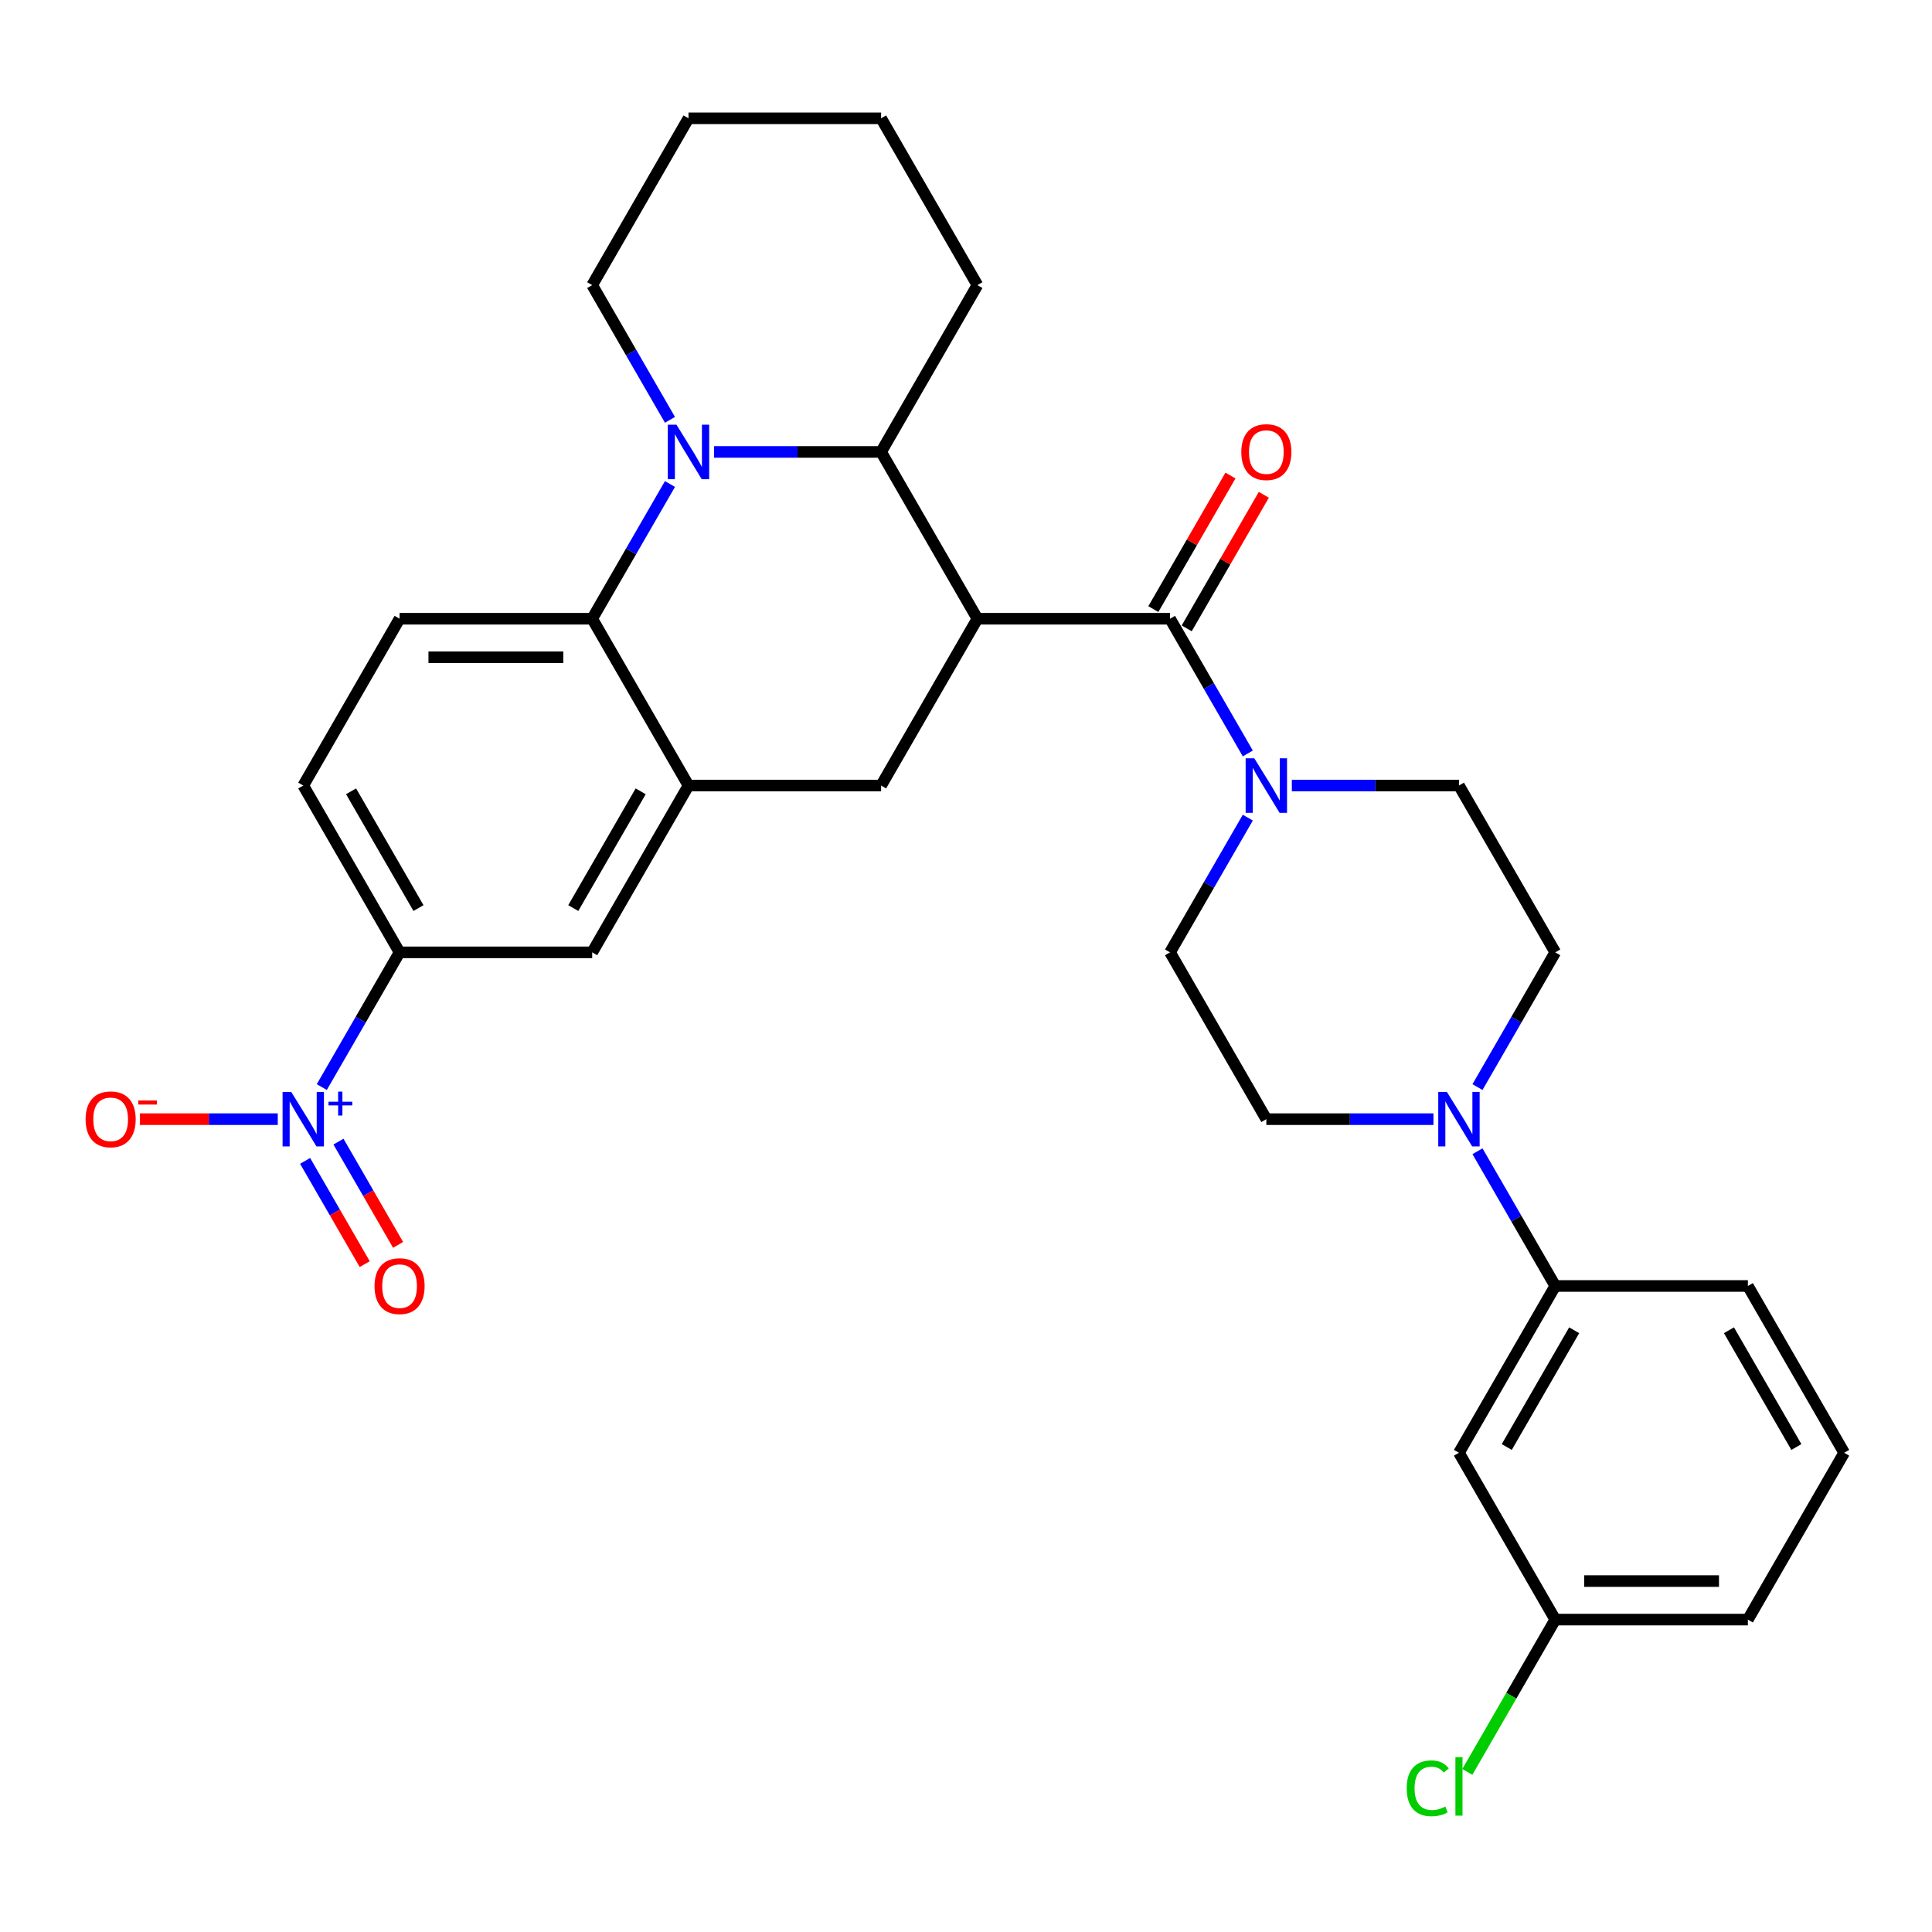 <?xml version='1.0' encoding='iso-8859-1'?>
<svg version='1.1' baseProfile='full'
              xmlns='http://www.w3.org/2000/svg'
                      xmlns:rdkit='http://www.rdkit.org/xml'
                      xmlns:xlink='http://www.w3.org/1999/xlink'
                  xml:space='preserve'
width='1000px' height='1000px' viewBox='0 0 1000 1000'>
<!-- END OF HEADER -->
<rect style='opacity:1.0;fill:#FFFFFF;stroke:none' width='1000' height='1000' x='0' y='0'> </rect>
<path class='bond-0' d='M 505.908,320.257 L 456.06,406.597' style='fill:none;fill-rule:evenodd;stroke:#000000;stroke-width:6px;stroke-linecap:butt;stroke-linejoin:miter;stroke-opacity:1' />
<path class='bond-1' d='M 505.908,320.257 L 456.06,233.917' style='fill:none;fill-rule:evenodd;stroke:#000000;stroke-width:6px;stroke-linecap:butt;stroke-linejoin:miter;stroke-opacity:1' />
<path class='bond-2' d='M 505.908,320.257 L 605.605,320.257' style='fill:none;fill-rule:evenodd;stroke:#000000;stroke-width:6px;stroke-linecap:butt;stroke-linejoin:miter;stroke-opacity:1' />
<path class='bond-3' d='M 206.817,492.938 L 186.687,527.803' style='fill:none;fill-rule:evenodd;stroke:#000000;stroke-width:6px;stroke-linecap:butt;stroke-linejoin:miter;stroke-opacity:1' />
<path class='bond-3' d='M 186.687,527.803 L 166.557,562.668' style='fill:none;fill-rule:evenodd;stroke:#0000FF;stroke-width:6px;stroke-linecap:butt;stroke-linejoin:miter;stroke-opacity:1' />
<path class='bond-4' d='M 206.817,492.938 L 156.968,406.597' style='fill:none;fill-rule:evenodd;stroke:#000000;stroke-width:6px;stroke-linecap:butt;stroke-linejoin:miter;stroke-opacity:1' />
<path class='bond-4' d='M 216.607,470.017 L 181.713,409.579' style='fill:none;fill-rule:evenodd;stroke:#000000;stroke-width:6px;stroke-linecap:butt;stroke-linejoin:miter;stroke-opacity:1' />
<path class='bond-5' d='M 206.817,492.938 L 306.514,492.938' style='fill:none;fill-rule:evenodd;stroke:#000000;stroke-width:6px;stroke-linecap:butt;stroke-linejoin:miter;stroke-opacity:1' />
<path class='bond-6' d='M 156.968,406.597 L 206.817,320.257' style='fill:none;fill-rule:evenodd;stroke:#000000;stroke-width:6px;stroke-linecap:butt;stroke-linejoin:miter;stroke-opacity:1' />
<path class='bond-7' d='M 206.817,320.257 L 306.514,320.257' style='fill:none;fill-rule:evenodd;stroke:#000000;stroke-width:6px;stroke-linecap:butt;stroke-linejoin:miter;stroke-opacity:1' />
<path class='bond-7' d='M 221.771,340.196 L 291.559,340.196' style='fill:none;fill-rule:evenodd;stroke:#000000;stroke-width:6px;stroke-linecap:butt;stroke-linejoin:miter;stroke-opacity:1' />
<path class='bond-8' d='M 306.514,320.257 L 356.362,406.597' style='fill:none;fill-rule:evenodd;stroke:#000000;stroke-width:6px;stroke-linecap:butt;stroke-linejoin:miter;stroke-opacity:1' />
<path class='bond-9' d='M 306.514,320.257 L 326.643,285.392' style='fill:none;fill-rule:evenodd;stroke:#000000;stroke-width:6px;stroke-linecap:butt;stroke-linejoin:miter;stroke-opacity:1' />
<path class='bond-9' d='M 326.643,285.392 L 346.773,250.526' style='fill:none;fill-rule:evenodd;stroke:#0000FF;stroke-width:6px;stroke-linecap:butt;stroke-linejoin:miter;stroke-opacity:1' />
<path class='bond-10' d='M 356.362,406.597 L 306.514,492.938' style='fill:none;fill-rule:evenodd;stroke:#000000;stroke-width:6px;stroke-linecap:butt;stroke-linejoin:miter;stroke-opacity:1' />
<path class='bond-10' d='M 331.617,409.579 L 296.723,470.017' style='fill:none;fill-rule:evenodd;stroke:#000000;stroke-width:6px;stroke-linecap:butt;stroke-linejoin:miter;stroke-opacity:1' />
<path class='bond-11' d='M 356.362,406.597 L 456.06,406.597' style='fill:none;fill-rule:evenodd;stroke:#000000;stroke-width:6px;stroke-linecap:butt;stroke-linejoin:miter;stroke-opacity:1' />
<path class='bond-12' d='M 346.773,217.307 L 326.643,182.442' style='fill:none;fill-rule:evenodd;stroke:#0000FF;stroke-width:6px;stroke-linecap:butt;stroke-linejoin:miter;stroke-opacity:1' />
<path class='bond-12' d='M 326.643,182.442 L 306.514,147.576' style='fill:none;fill-rule:evenodd;stroke:#000000;stroke-width:6px;stroke-linecap:butt;stroke-linejoin:miter;stroke-opacity:1' />
<path class='bond-13' d='M 369.562,233.917 L 412.811,233.917' style='fill:none;fill-rule:evenodd;stroke:#0000FF;stroke-width:6px;stroke-linecap:butt;stroke-linejoin:miter;stroke-opacity:1' />
<path class='bond-13' d='M 412.811,233.917 L 456.06,233.917' style='fill:none;fill-rule:evenodd;stroke:#000000;stroke-width:6px;stroke-linecap:butt;stroke-linejoin:miter;stroke-opacity:1' />
<path class='bond-14' d='M 764.741,595.887 L 784.87,630.753' style='fill:none;fill-rule:evenodd;stroke:#0000FF;stroke-width:6px;stroke-linecap:butt;stroke-linejoin:miter;stroke-opacity:1' />
<path class='bond-14' d='M 784.87,630.753 L 805,665.618' style='fill:none;fill-rule:evenodd;stroke:#000000;stroke-width:6px;stroke-linecap:butt;stroke-linejoin:miter;stroke-opacity:1' />
<path class='bond-15' d='M 764.741,562.668 L 784.87,527.803' style='fill:none;fill-rule:evenodd;stroke:#0000FF;stroke-width:6px;stroke-linecap:butt;stroke-linejoin:miter;stroke-opacity:1' />
<path class='bond-15' d='M 784.87,527.803 L 805,492.938' style='fill:none;fill-rule:evenodd;stroke:#000000;stroke-width:6px;stroke-linecap:butt;stroke-linejoin:miter;stroke-opacity:1' />
<path class='bond-16' d='M 741.951,579.278 L 698.703,579.278' style='fill:none;fill-rule:evenodd;stroke:#0000FF;stroke-width:6px;stroke-linecap:butt;stroke-linejoin:miter;stroke-opacity:1' />
<path class='bond-16' d='M 698.703,579.278 L 655.454,579.278' style='fill:none;fill-rule:evenodd;stroke:#000000;stroke-width:6px;stroke-linecap:butt;stroke-linejoin:miter;stroke-opacity:1' />
<path class='bond-17' d='M 456.06,233.917 L 505.908,147.576' style='fill:none;fill-rule:evenodd;stroke:#000000;stroke-width:6px;stroke-linecap:butt;stroke-linejoin:miter;stroke-opacity:1' />
<path class='bond-18' d='M 614.239,325.242 L 634.196,290.676' style='fill:none;fill-rule:evenodd;stroke:#000000;stroke-width:6px;stroke-linecap:butt;stroke-linejoin:miter;stroke-opacity:1' />
<path class='bond-18' d='M 634.196,290.676 L 654.153,256.109' style='fill:none;fill-rule:evenodd;stroke:#FF0000;stroke-width:6px;stroke-linecap:butt;stroke-linejoin:miter;stroke-opacity:1' />
<path class='bond-18' d='M 596.971,315.272 L 616.928,280.706' style='fill:none;fill-rule:evenodd;stroke:#000000;stroke-width:6px;stroke-linecap:butt;stroke-linejoin:miter;stroke-opacity:1' />
<path class='bond-18' d='M 616.928,280.706 L 636.885,246.14' style='fill:none;fill-rule:evenodd;stroke:#FF0000;stroke-width:6px;stroke-linecap:butt;stroke-linejoin:miter;stroke-opacity:1' />
<path class='bond-19' d='M 605.605,320.257 L 625.735,355.122' style='fill:none;fill-rule:evenodd;stroke:#000000;stroke-width:6px;stroke-linecap:butt;stroke-linejoin:miter;stroke-opacity:1' />
<path class='bond-19' d='M 625.735,355.122 L 645.864,389.988' style='fill:none;fill-rule:evenodd;stroke:#0000FF;stroke-width:6px;stroke-linecap:butt;stroke-linejoin:miter;stroke-opacity:1' />
<path class='bond-20' d='M 645.864,423.207 L 625.735,458.072' style='fill:none;fill-rule:evenodd;stroke:#0000FF;stroke-width:6px;stroke-linecap:butt;stroke-linejoin:miter;stroke-opacity:1' />
<path class='bond-20' d='M 625.735,458.072 L 605.605,492.938' style='fill:none;fill-rule:evenodd;stroke:#000000;stroke-width:6px;stroke-linecap:butt;stroke-linejoin:miter;stroke-opacity:1' />
<path class='bond-21' d='M 668.654,406.597 L 711.902,406.597' style='fill:none;fill-rule:evenodd;stroke:#0000FF;stroke-width:6px;stroke-linecap:butt;stroke-linejoin:miter;stroke-opacity:1' />
<path class='bond-21' d='M 711.902,406.597 L 755.151,406.597' style='fill:none;fill-rule:evenodd;stroke:#000000;stroke-width:6px;stroke-linecap:butt;stroke-linejoin:miter;stroke-opacity:1' />
<path class='bond-22' d='M 805,665.618 L 755.151,751.958' style='fill:none;fill-rule:evenodd;stroke:#000000;stroke-width:6px;stroke-linecap:butt;stroke-linejoin:miter;stroke-opacity:1' />
<path class='bond-22' d='M 814.79,688.539 L 779.896,748.977' style='fill:none;fill-rule:evenodd;stroke:#000000;stroke-width:6px;stroke-linecap:butt;stroke-linejoin:miter;stroke-opacity:1' />
<path class='bond-23' d='M 805,665.618 L 904.697,665.618' style='fill:none;fill-rule:evenodd;stroke:#000000;stroke-width:6px;stroke-linecap:butt;stroke-linejoin:miter;stroke-opacity:1' />
<path class='bond-24' d='M 755.151,751.958 L 805,838.299' style='fill:none;fill-rule:evenodd;stroke:#000000;stroke-width:6px;stroke-linecap:butt;stroke-linejoin:miter;stroke-opacity:1' />
<path class='bond-25' d='M 805,838.299 L 782.239,877.722' style='fill:none;fill-rule:evenodd;stroke:#000000;stroke-width:6px;stroke-linecap:butt;stroke-linejoin:miter;stroke-opacity:1' />
<path class='bond-25' d='M 782.239,877.722 L 759.478,917.145' style='fill:none;fill-rule:evenodd;stroke:#00CC00;stroke-width:6px;stroke-linecap:butt;stroke-linejoin:miter;stroke-opacity:1' />
<path class='bond-26' d='M 805,838.299 L 904.697,838.299' style='fill:none;fill-rule:evenodd;stroke:#000000;stroke-width:6px;stroke-linecap:butt;stroke-linejoin:miter;stroke-opacity:1' />
<path class='bond-26' d='M 819.954,818.359 L 889.742,818.359' style='fill:none;fill-rule:evenodd;stroke:#000000;stroke-width:6px;stroke-linecap:butt;stroke-linejoin:miter;stroke-opacity:1' />
<path class='bond-27' d='M 505.908,147.576 L 456.06,61.236' style='fill:none;fill-rule:evenodd;stroke:#000000;stroke-width:6px;stroke-linecap:butt;stroke-linejoin:miter;stroke-opacity:1' />
<path class='bond-28' d='M 306.514,147.576 L 356.362,61.236' style='fill:none;fill-rule:evenodd;stroke:#000000;stroke-width:6px;stroke-linecap:butt;stroke-linejoin:miter;stroke-opacity:1' />
<path class='bond-29' d='M 356.362,61.236 L 456.06,61.236' style='fill:none;fill-rule:evenodd;stroke:#000000;stroke-width:6px;stroke-linecap:butt;stroke-linejoin:miter;stroke-opacity:1' />
<path class='bond-30' d='M 143.768,579.278 L 108.081,579.278' style='fill:none;fill-rule:evenodd;stroke:#0000FF;stroke-width:6px;stroke-linecap:butt;stroke-linejoin:miter;stroke-opacity:1' />
<path class='bond-30' d='M 108.081,579.278 L 72.394,579.278' style='fill:none;fill-rule:evenodd;stroke:#FF0000;stroke-width:6px;stroke-linecap:butt;stroke-linejoin:miter;stroke-opacity:1' />
<path class='bond-31' d='M 157.923,600.872 L 173.351,627.593' style='fill:none;fill-rule:evenodd;stroke:#0000FF;stroke-width:6px;stroke-linecap:butt;stroke-linejoin:miter;stroke-opacity:1' />
<path class='bond-31' d='M 173.351,627.593 L 188.778,654.313' style='fill:none;fill-rule:evenodd;stroke:#FF0000;stroke-width:6px;stroke-linecap:butt;stroke-linejoin:miter;stroke-opacity:1' />
<path class='bond-31' d='M 175.192,590.903 L 190.619,617.623' style='fill:none;fill-rule:evenodd;stroke:#0000FF;stroke-width:6px;stroke-linecap:butt;stroke-linejoin:miter;stroke-opacity:1' />
<path class='bond-31' d='M 190.619,617.623 L 206.046,644.344' style='fill:none;fill-rule:evenodd;stroke:#FF0000;stroke-width:6px;stroke-linecap:butt;stroke-linejoin:miter;stroke-opacity:1' />
<path class='bond-32' d='M 805,492.938 L 755.151,406.597' style='fill:none;fill-rule:evenodd;stroke:#000000;stroke-width:6px;stroke-linecap:butt;stroke-linejoin:miter;stroke-opacity:1' />
<path class='bond-33' d='M 655.454,579.278 L 605.605,492.938' style='fill:none;fill-rule:evenodd;stroke:#000000;stroke-width:6px;stroke-linecap:butt;stroke-linejoin:miter;stroke-opacity:1' />
<path class='bond-34' d='M 904.697,665.618 L 954.545,751.958' style='fill:none;fill-rule:evenodd;stroke:#000000;stroke-width:6px;stroke-linecap:butt;stroke-linejoin:miter;stroke-opacity:1' />
<path class='bond-34' d='M 894.906,688.539 L 929.8,748.977' style='fill:none;fill-rule:evenodd;stroke:#000000;stroke-width:6px;stroke-linecap:butt;stroke-linejoin:miter;stroke-opacity:1' />
<path class='bond-35' d='M 954.545,751.958 L 904.697,838.299' style='fill:none;fill-rule:evenodd;stroke:#000000;stroke-width:6px;stroke-linecap:butt;stroke-linejoin:miter;stroke-opacity:1' />
<path  class='atom-7' d='M 350.121 219.8
L 359.373 234.754
Q 360.29 236.23, 361.766 238.902
Q 363.241 241.573, 363.321 241.733
L 363.321 219.8
L 367.07 219.8
L 367.07 248.034
L 363.202 248.034
L 353.272 231.683
Q 352.115 229.769, 350.879 227.576
Q 349.683 225.383, 349.324 224.705
L 349.324 248.034
L 345.655 248.034
L 345.655 219.8
L 350.121 219.8
' fill='#0000FF'/>
<path  class='atom-8' d='M 748.91 565.161
L 758.162 580.115
Q 759.079 581.591, 760.555 584.263
Q 762.03 586.935, 762.11 587.094
L 762.11 565.161
L 765.859 565.161
L 765.859 593.395
L 761.99 593.395
L 752.06 577.045
Q 750.904 575.13, 749.668 572.937
Q 748.471 570.744, 748.112 570.066
L 748.112 593.395
L 744.444 593.395
L 744.444 565.161
L 748.91 565.161
' fill='#0000FF'/>
<path  class='atom-12' d='M 642.493 233.996
Q 642.493 227.217, 645.843 223.429
Q 649.193 219.64, 655.454 219.64
Q 661.715 219.64, 665.065 223.429
Q 668.415 227.217, 668.415 233.996
Q 668.415 240.856, 665.025 244.764
Q 661.635 248.632, 655.454 248.632
Q 649.233 248.632, 645.843 244.764
Q 642.493 240.895, 642.493 233.996
M 655.454 245.442
Q 659.761 245.442, 662.074 242.57
Q 664.427 239.659, 664.427 233.996
Q 664.427 228.453, 662.074 225.662
Q 659.761 222.83, 655.454 222.83
Q 651.147 222.83, 648.794 225.622
Q 646.481 228.413, 646.481 233.996
Q 646.481 239.699, 648.794 242.57
Q 651.147 245.442, 655.454 245.442
' fill='#FF0000'/>
<path  class='atom-13' d='M 649.213 392.48
L 658.465 407.435
Q 659.382 408.91, 660.857 411.582
Q 662.333 414.254, 662.413 414.414
L 662.413 392.48
L 666.161 392.48
L 666.161 420.714
L 662.293 420.714
L 652.363 404.364
Q 651.207 402.45, 649.971 400.257
Q 648.774 398.063, 648.415 397.385
L 648.415 420.714
L 644.746 420.714
L 644.746 392.48
L 649.213 392.48
' fill='#0000FF'/>
<path  class='atom-21' d='M 150.727 565.161
L 159.979 580.115
Q 160.896 581.591, 162.372 584.263
Q 163.847 586.935, 163.927 587.094
L 163.927 565.161
L 167.675 565.161
L 167.675 593.395
L 163.807 593.395
L 153.877 577.045
Q 152.721 575.13, 151.485 572.937
Q 150.288 570.744, 149.929 570.066
L 149.929 593.395
L 146.26 593.395
L 146.26 565.161
L 150.727 565.161
' fill='#0000FF'/>
<path  class='atom-21' d='M 170.044 570.25
L 175.019 570.25
L 175.019 565.012
L 177.23 565.012
L 177.23 570.25
L 182.336 570.25
L 182.336 572.145
L 177.23 572.145
L 177.23 577.409
L 175.019 577.409
L 175.019 572.145
L 170.044 572.145
L 170.044 570.25
' fill='#0000FF'/>
<path  class='atom-22' d='M 44.31 579.358
Q 44.31 572.578, 47.66 568.79
Q 51.01 565.001, 57.271 565.001
Q 63.532 565.001, 66.882 568.79
Q 70.231 572.578, 70.231 579.358
Q 70.231 586.217, 66.842 590.125
Q 63.452 593.993, 57.271 593.993
Q 51.05 593.993, 47.66 590.125
Q 44.31 586.257, 44.31 579.358
M 57.271 590.803
Q 61.578 590.803, 63.891 587.932
Q 66.243 585.02, 66.243 579.358
Q 66.243 573.814, 63.891 571.023
Q 61.578 568.192, 57.271 568.192
Q 52.964 568.192, 50.611 570.983
Q 48.298 573.775, 48.298 579.358
Q 48.298 585.06, 50.611 587.932
Q 52.964 590.803, 57.271 590.803
' fill='#FF0000'/>
<path  class='atom-22' d='M 71.547 569.61
L 81.207 569.61
L 81.207 571.715
L 71.547 571.715
L 71.547 569.61
' fill='#FF0000'/>
<path  class='atom-23' d='M 193.856 665.698
Q 193.856 658.918, 197.206 655.13
Q 200.556 651.342, 206.817 651.342
Q 213.078 651.342, 216.427 655.13
Q 219.777 658.918, 219.777 665.698
Q 219.777 672.557, 216.387 676.465
Q 212.998 680.333, 206.817 680.333
Q 200.595 680.333, 197.206 676.465
Q 193.856 672.597, 193.856 665.698
M 206.817 677.143
Q 211.123 677.143, 213.436 674.272
Q 215.789 671.361, 215.789 665.698
Q 215.789 660.155, 213.436 657.363
Q 211.123 654.532, 206.817 654.532
Q 202.51 654.532, 200.157 657.323
Q 197.844 660.115, 197.844 665.698
Q 197.844 671.401, 200.157 674.272
Q 202.51 677.143, 206.817 677.143
' fill='#FF0000'/>
<path  class='atom-24' d='M 728.113 925.616
Q 728.113 918.597, 731.383 914.929
Q 734.693 911.22, 740.954 911.22
Q 746.777 911.22, 749.887 915.327
L 747.255 917.481
Q 744.982 914.49, 740.954 914.49
Q 736.687 914.49, 734.414 917.361
Q 732.181 920.193, 732.181 925.616
Q 732.181 931.199, 734.494 934.07
Q 736.847 936.942, 741.393 936.942
Q 744.503 936.942, 748.132 935.067
L 749.249 938.058
Q 747.773 939.015, 745.54 939.574
Q 743.307 940.132, 740.835 940.132
Q 734.693 940.132, 731.383 936.383
Q 728.113 932.635, 728.113 925.616
' fill='#00CC00'/>
<path  class='atom-24' d='M 753.317 909.505
L 756.986 909.505
L 756.986 939.773
L 753.317 939.773
L 753.317 909.505
' fill='#00CC00'/>
</svg>
